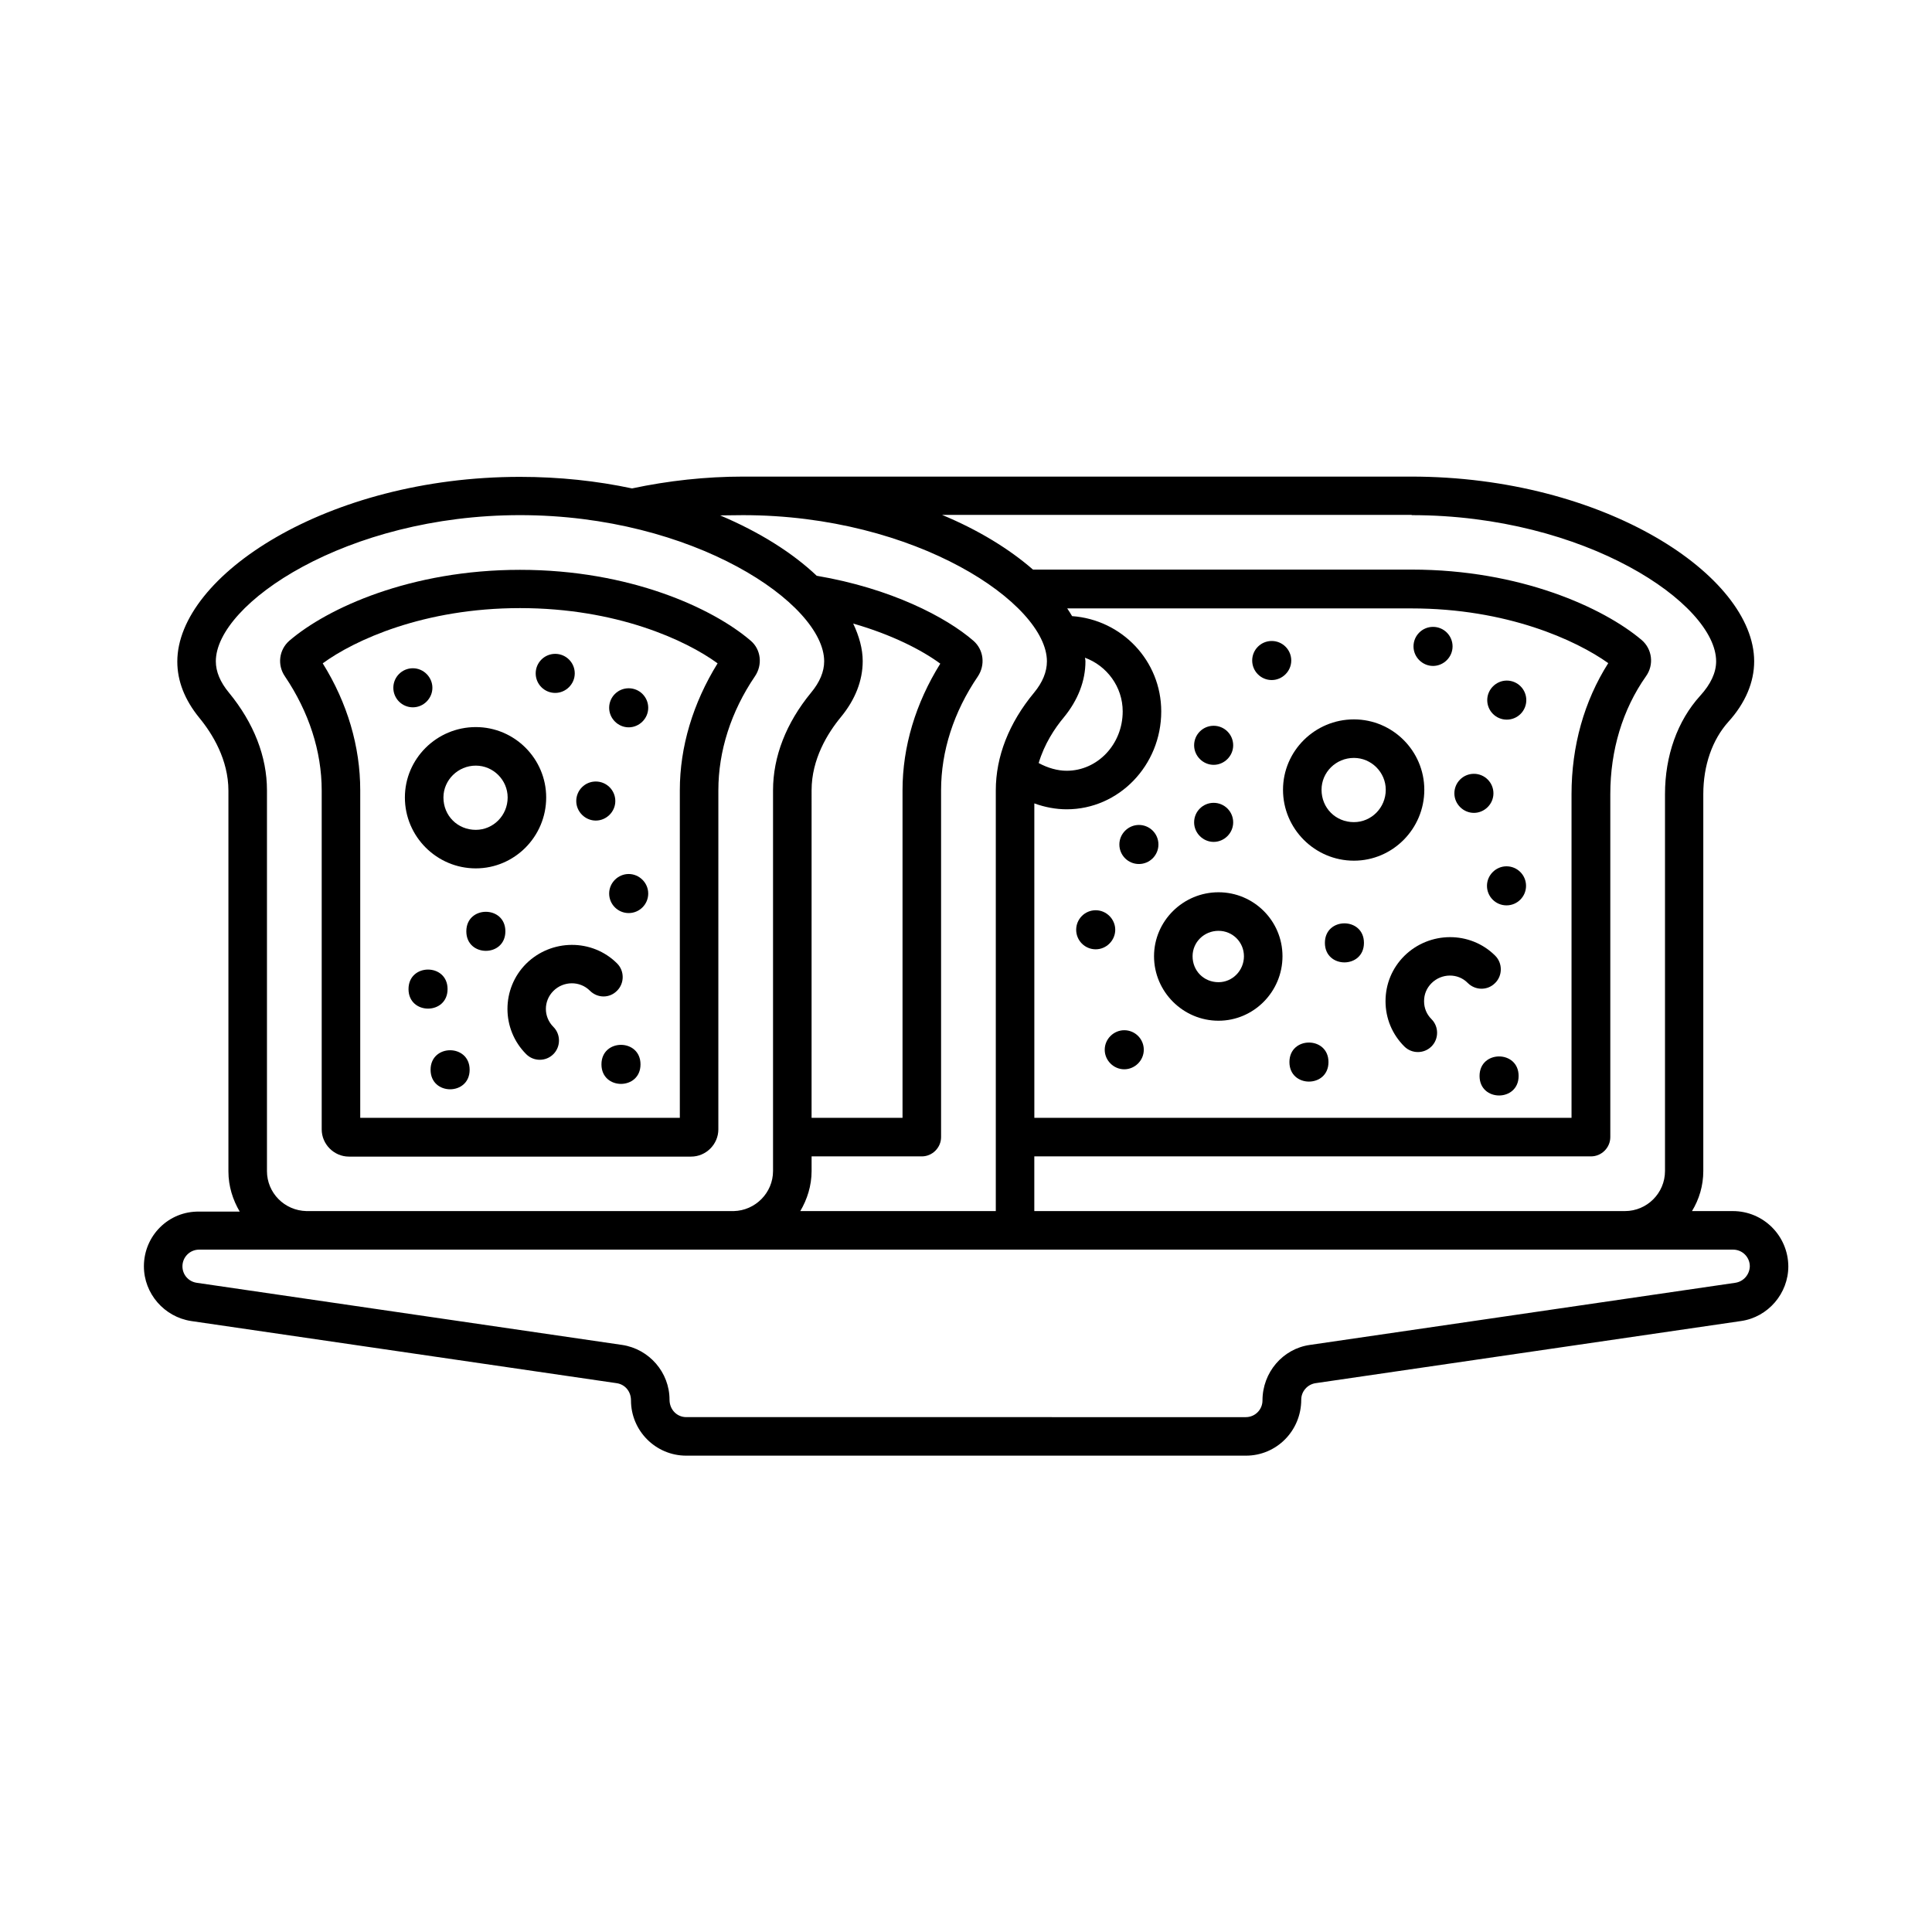 <?xml version="1.0" encoding="UTF-8"?>
<!-- Uploaded to: ICON Repo, www.iconrepo.com, Generator: ICON Repo Mixer Tools -->
<svg fill="#000000" width="800px" height="800px" version="1.1" viewBox="144 144 512 512" xmlns="http://www.w3.org/2000/svg">
 <g>
  <path d="m342.95 313.8c-10.078-8.645-32.066-18.789-61.137-18.789-29.004 0-51.062 10.145-61.137 18.789-2.723 2.383-3.269 6.398-1.156 9.465 6.332 9.395 9.734 19.812 9.734 30.23v89.801c0 3.949 3.269 7.215 7.215 7.215h90.684c3.949 0 7.215-3.269 7.215-7.215l0.004-89.871c0-10.348 3.336-20.832 9.668-30.16 2.109-3.062 1.633-7.148-1.09-9.465zm-18.789 39.625v86.805h-84.695v-86.805c0-11.574-3.402-23.148-9.941-33.633 8.375-6.129 26.758-14.637 52.289-14.637 25.598 0 43.98 8.512 52.355 14.637-6.535 10.555-10.008 22.129-10.008 33.633z"/>
  <path d="m603.22 464.95h-10.824c1.906-3.133 2.996-6.738 2.996-10.621v-99.875c0-7.625 2.383-14.434 6.672-19.199 4.492-4.969 6.809-10.484 6.809-16 0-22.672-39.691-48.953-90.891-48.953h-177.08c-9.871 0-19.812 1.09-29.41 3.133-9.258-1.973-19.199-3.062-29.684-3.062-51.129 0-90.82 26.281-90.82 48.953 0 5.176 1.973 10.145 5.785 14.844 3.539 4.289 7.762 11.164 7.762 19.402v100.9c0 3.879 1.156 7.488 2.996 10.621l-10.758-0.004c-8.102-0.137-14.637 6.398-14.637 14.5 0 7.215 5.379 13.414 12.527 14.5l112.81 16.477c2.18 0.34 3.746 2.18 3.746 4.562 0 8.035 6.535 14.637 14.637 14.637h148.35c8.035 0 14.637-6.535 14.637-14.844 0-2.18 1.633-4.016 3.746-4.356l112.81-16.477c7.148-1.02 12.527-7.285 12.527-14.5-0.07-8.102-6.606-14.637-14.711-14.637zm-85.102-184.43c46.023 0 80.676 23.488 80.676 38.738 0 2.996-1.43 6.059-4.223 9.121-6.059 6.672-9.328 15.93-9.328 26.074v99.875c0 5.856-4.766 10.621-10.621 10.621l-156.52 0.004v-14.5h147.54c2.793 0 5.106-2.316 5.106-5.106v-90.891c0-11.641 3.269-22.469 9.465-31.25 2.18-3.062 1.633-7.215-1.156-9.602-10.145-8.578-32.203-18.656-60.934-18.656l-100.36 0.004c-6.262-5.445-14.434-10.484-24.102-14.5l124.45-0.004zm-100.01 76.387c2.793 1.02 5.719 1.566 8.578 1.566 13.82 0 25.055-11.641 25.055-25.938 0-13.414-10.418-24.305-23.625-25.258-0.41-0.68-0.816-1.363-1.293-2.043h91.23c25.328 0 43.641 8.441 52.152 14.5-6.398 10.078-9.734 21.992-9.734 34.723v85.785l-142.36-0.004zm7.828-22.809c3.746-4.562 5.719-9.668 5.719-14.844 0-0.34-0.066-0.613-0.137-0.953 5.785 2.109 10.008 7.691 10.008 14.23 0 8.715-6.672 15.727-14.844 15.727-2.449 0-5.039-0.75-7.422-2.043 1.5-5.035 4.227-9.188 6.676-12.117zm-85.035-53.578c45.957 0 80.543 23.488 80.543 38.738 0 2.793-1.156 5.582-3.402 8.305-6.672 8.035-10.145 16.953-10.145 25.871v111.52h-51.812c1.84-3.133 2.996-6.738 2.996-10.621v-3.879h29.207c2.793 0 5.106-2.316 5.106-5.106v-91.91c0-10.348 3.336-20.766 9.734-30.16 2.043-3.062 1.566-7.082-1.156-9.465-7.215-6.262-21.855-13.891-41.531-17.227-6.398-6.059-15.113-11.574-25.598-16 2.043 0 4.016-0.066 6.059-0.066zm29.207 28.73c10.211 2.926 18.18 7.012 23.078 10.621-6.535 10.484-10.008 21.992-10.008 33.566v86.805h-24.102l0.004-86.809c0-8.238 4.223-15.113 7.762-19.402 3.812-4.629 5.785-9.668 5.785-14.844 0-3.266-0.953-6.602-2.519-9.938zm-155.36 145.08v-100.9c0-8.918-3.473-17.836-10.078-25.871-2.316-2.793-3.473-5.582-3.473-8.305 0-15.25 34.586-38.738 80.609-38.738 46.023 0 80.609 23.488 80.609 38.738 0 2.723-1.156 5.516-3.473 8.305-6.606 8.035-10.078 16.953-10.078 25.871v100.9c0 5.785-4.699 10.484-10.418 10.621h-113.22c-5.852-0.137-10.48-4.832-10.48-10.621zm389.16 29.617-112.81 16.477c-7.148 1.02-12.527 7.285-12.527 14.707 0 2.449-1.973 4.426-4.426 4.426l-148.29-0.004c-2.449 0-4.426-1.973-4.426-4.629 0-7.215-5.379-13.414-12.527-14.5l-112.81-16.477c-2.18-0.34-3.746-2.18-3.746-4.356 0-2.449 1.973-4.426 4.426-4.426h406.52c2.449 0 4.426 1.973 4.426 4.426-0.07 2.176-1.637 4.016-3.812 4.356z"/>
  <path d="m481.02 324.22c2.793 0 5.176-2.316 5.176-5.176s-2.316-5.176-5.176-5.176-5.176 2.316-5.176 5.176c0.004 2.859 2.316 5.176 5.176 5.176z"/>
  <path d="m465.63 346.69c2.793 0 5.176-2.316 5.176-5.176s-2.316-5.176-5.176-5.176-5.176 2.316-5.176 5.176c0.004 2.859 2.387 5.176 5.176 5.176z"/>
  <path d="m465.63 367.11c2.793 0 5.176-2.316 5.176-5.176s-2.316-5.176-5.176-5.176-5.176 2.316-5.176 5.176c0.004 2.863 2.387 5.176 5.176 5.176z"/>
  <path d="m445.82 362.62c-2.793 0-5.176 2.316-5.176 5.176s2.316 5.176 5.176 5.176 5.176-2.316 5.176-5.176-2.316-5.176-5.176-5.176z"/>
  <path d="m496.06 425.46c0 6.898-10.348 6.898-10.348 0 0-6.898 10.348-6.898 10.348 0"/>
  <path d="m546.45 429.14c0 6.898-10.352 6.898-10.352 0 0-6.898 10.352-6.898 10.352 0"/>
  <path d="m441.94 417.02c-2.793 0-5.176 2.316-5.176 5.176 0 2.859 2.383 5.176 5.176 5.176s5.176-2.316 5.176-5.176c0-2.863-2.316-5.176-5.176-5.176z"/>
  <path d="m439.55 390.4c0-2.793-2.316-5.176-5.176-5.176s-5.176 2.316-5.176 5.176c0 2.859 2.316 5.176 5.176 5.176s5.176-2.383 5.176-5.176z"/>
  <path d="m505.46 393.87c0 6.898-10.348 6.898-10.348 0 0-6.898 10.348-6.898 10.348 0"/>
  <path d="m534.6 359.42c2.793 0 5.176-2.316 5.176-5.176s-2.316-5.176-5.176-5.176-5.176 2.316-5.176 5.176 2.383 5.176 5.176 5.176z"/>
  <path d="m543.31 324.36c-2.793 0-5.176 2.316-5.176 5.176s2.316 5.176 5.176 5.176 5.176-2.316 5.176-5.176c-0.004-2.863-2.316-5.176-5.176-5.176z"/>
  <path d="m523.77 320.48c2.793 0 5.176-2.316 5.176-5.176s-2.316-5.176-5.176-5.176c-2.859 0-5.176 2.316-5.176 5.176 0 2.863 2.383 5.176 5.176 5.176z"/>
  <path d="m543.24 373.58c-2.793 0-5.176 2.316-5.176 5.176 0 2.859 2.316 5.176 5.176 5.176 2.859 0 5.176-2.316 5.176-5.176 0-2.859-2.316-5.176-5.176-5.176z"/>
  <path d="m466.92 380.46c-9.395 0-17.09 7.625-17.09 16.953 0 9.395 7.691 17.09 17.09 17.09 9.328 0 16.953-7.691 16.953-17.09 0-9.395-7.625-16.953-16.953-16.953zm0 23.832c-3.879 0-6.875-2.996-6.875-6.875 0-3.746 3.062-6.738 6.875-6.738 3.746 0 6.738 2.996 6.738 6.738 0.004 3.742-2.992 6.875-6.738 6.875z"/>
  <path d="m540.25 404.49c1.973-1.973 1.973-5.242 0-7.215-6.606-6.606-17.43-6.535-24.102 0.066-3.199 3.199-4.969 7.422-4.969 11.984s1.77 8.781 4.969 11.984c1.02 1.02 2.316 1.496 3.609 1.496 1.293 0 2.586-0.477 3.609-1.496 1.973-1.973 1.973-5.242 0-7.215-1.293-1.293-1.973-2.926-1.973-4.766 0-1.84 0.68-3.473 1.973-4.766 2.656-2.656 7.012-2.723 9.602-0.066 2.035 2.035 5.305 2.035 7.281-0.008z"/>
  <path d="m502.8 372.09c10.281 0 18.656-8.441 18.656-18.789 0-10.281-8.375-18.656-18.656-18.656-10.348 0-18.789 8.375-18.789 18.656-0.004 10.344 8.438 18.789 18.789 18.789zm0-27.234c4.629 0 8.441 3.812 8.441 8.441 0 4.766-3.812 8.578-8.441 8.578-4.832 0-8.578-3.746-8.578-8.578-0.004-4.629 3.812-8.441 8.578-8.441z"/>
  <path d="m258.59 326.27c0-2.793-2.316-5.176-5.176-5.176-2.859 0-5.176 2.316-5.176 5.176s2.316 5.176 5.176 5.176c2.863 0 5.176-2.383 5.176-5.176z"/>
  <path d="m268.46 427.5c0 6.898-10.352 6.898-10.352 0 0-6.898 10.352-6.898 10.352 0"/>
  <path d="m313.74 426.07c0 6.898-10.348 6.898-10.348 0 0-6.898 10.348-6.898 10.348 0"/>
  <path d="m262.61 406.12c0 6.898-10.348 6.898-10.348 0s10.348-6.898 10.348 0"/>
  <path d="m277.93 390.81c0 6.898-10.348 6.898-10.348 0 0-6.898 10.348-6.898 10.348 0"/>
  <path d="m301.89 361.46c2.793 0 5.176-2.316 5.176-5.176 0-2.859-2.316-5.176-5.176-5.176s-5.176 2.316-5.176 5.176c0.004 2.859 2.387 5.176 5.176 5.176z"/>
  <path d="m310.61 336.75c2.793 0 5.176-2.316 5.176-5.176s-2.316-5.176-5.176-5.176-5.176 2.316-5.176 5.176c0.004 2.859 2.387 5.176 5.176 5.176z"/>
  <path d="m291.14 327.63c2.793 0 5.176-2.316 5.176-5.176s-2.316-5.176-5.176-5.176-5.176 2.316-5.176 5.176 2.312 5.176 5.176 5.176z"/>
  <path d="m310.61 375.62c-2.793 0-5.176 2.316-5.176 5.176s2.316 5.176 5.176 5.176 5.176-2.316 5.176-5.176-2.383-5.176-5.176-5.176z"/>
  <path d="m307.54 406.54c1.973-1.973 1.973-5.242 0-7.215-6.606-6.606-17.43-6.535-24.102 0.066-6.606 6.606-6.606 17.359 0 23.965 1.02 1.02 2.316 1.496 3.609 1.496s2.586-0.477 3.609-1.496c1.973-1.973 1.973-5.242 0-7.215-2.656-2.656-2.656-6.875 0-9.531s7.012-2.723 9.668-0.066c2.039 2.039 5.238 2.039 7.215-0.004z"/>
  <path d="m251.3 355.34c0 10.348 8.441 18.789 18.789 18.789 10.281 0 18.656-8.441 18.656-18.789 0-10.281-8.375-18.656-18.656-18.656-10.344 0.004-18.789 8.375-18.789 18.656zm27.234 0c0 4.766-3.812 8.578-8.441 8.578-4.832 0-8.578-3.746-8.578-8.578 0-4.629 3.879-8.441 8.578-8.441 4.629 0 8.441 3.812 8.441 8.441z"/>
 </g>
</svg>